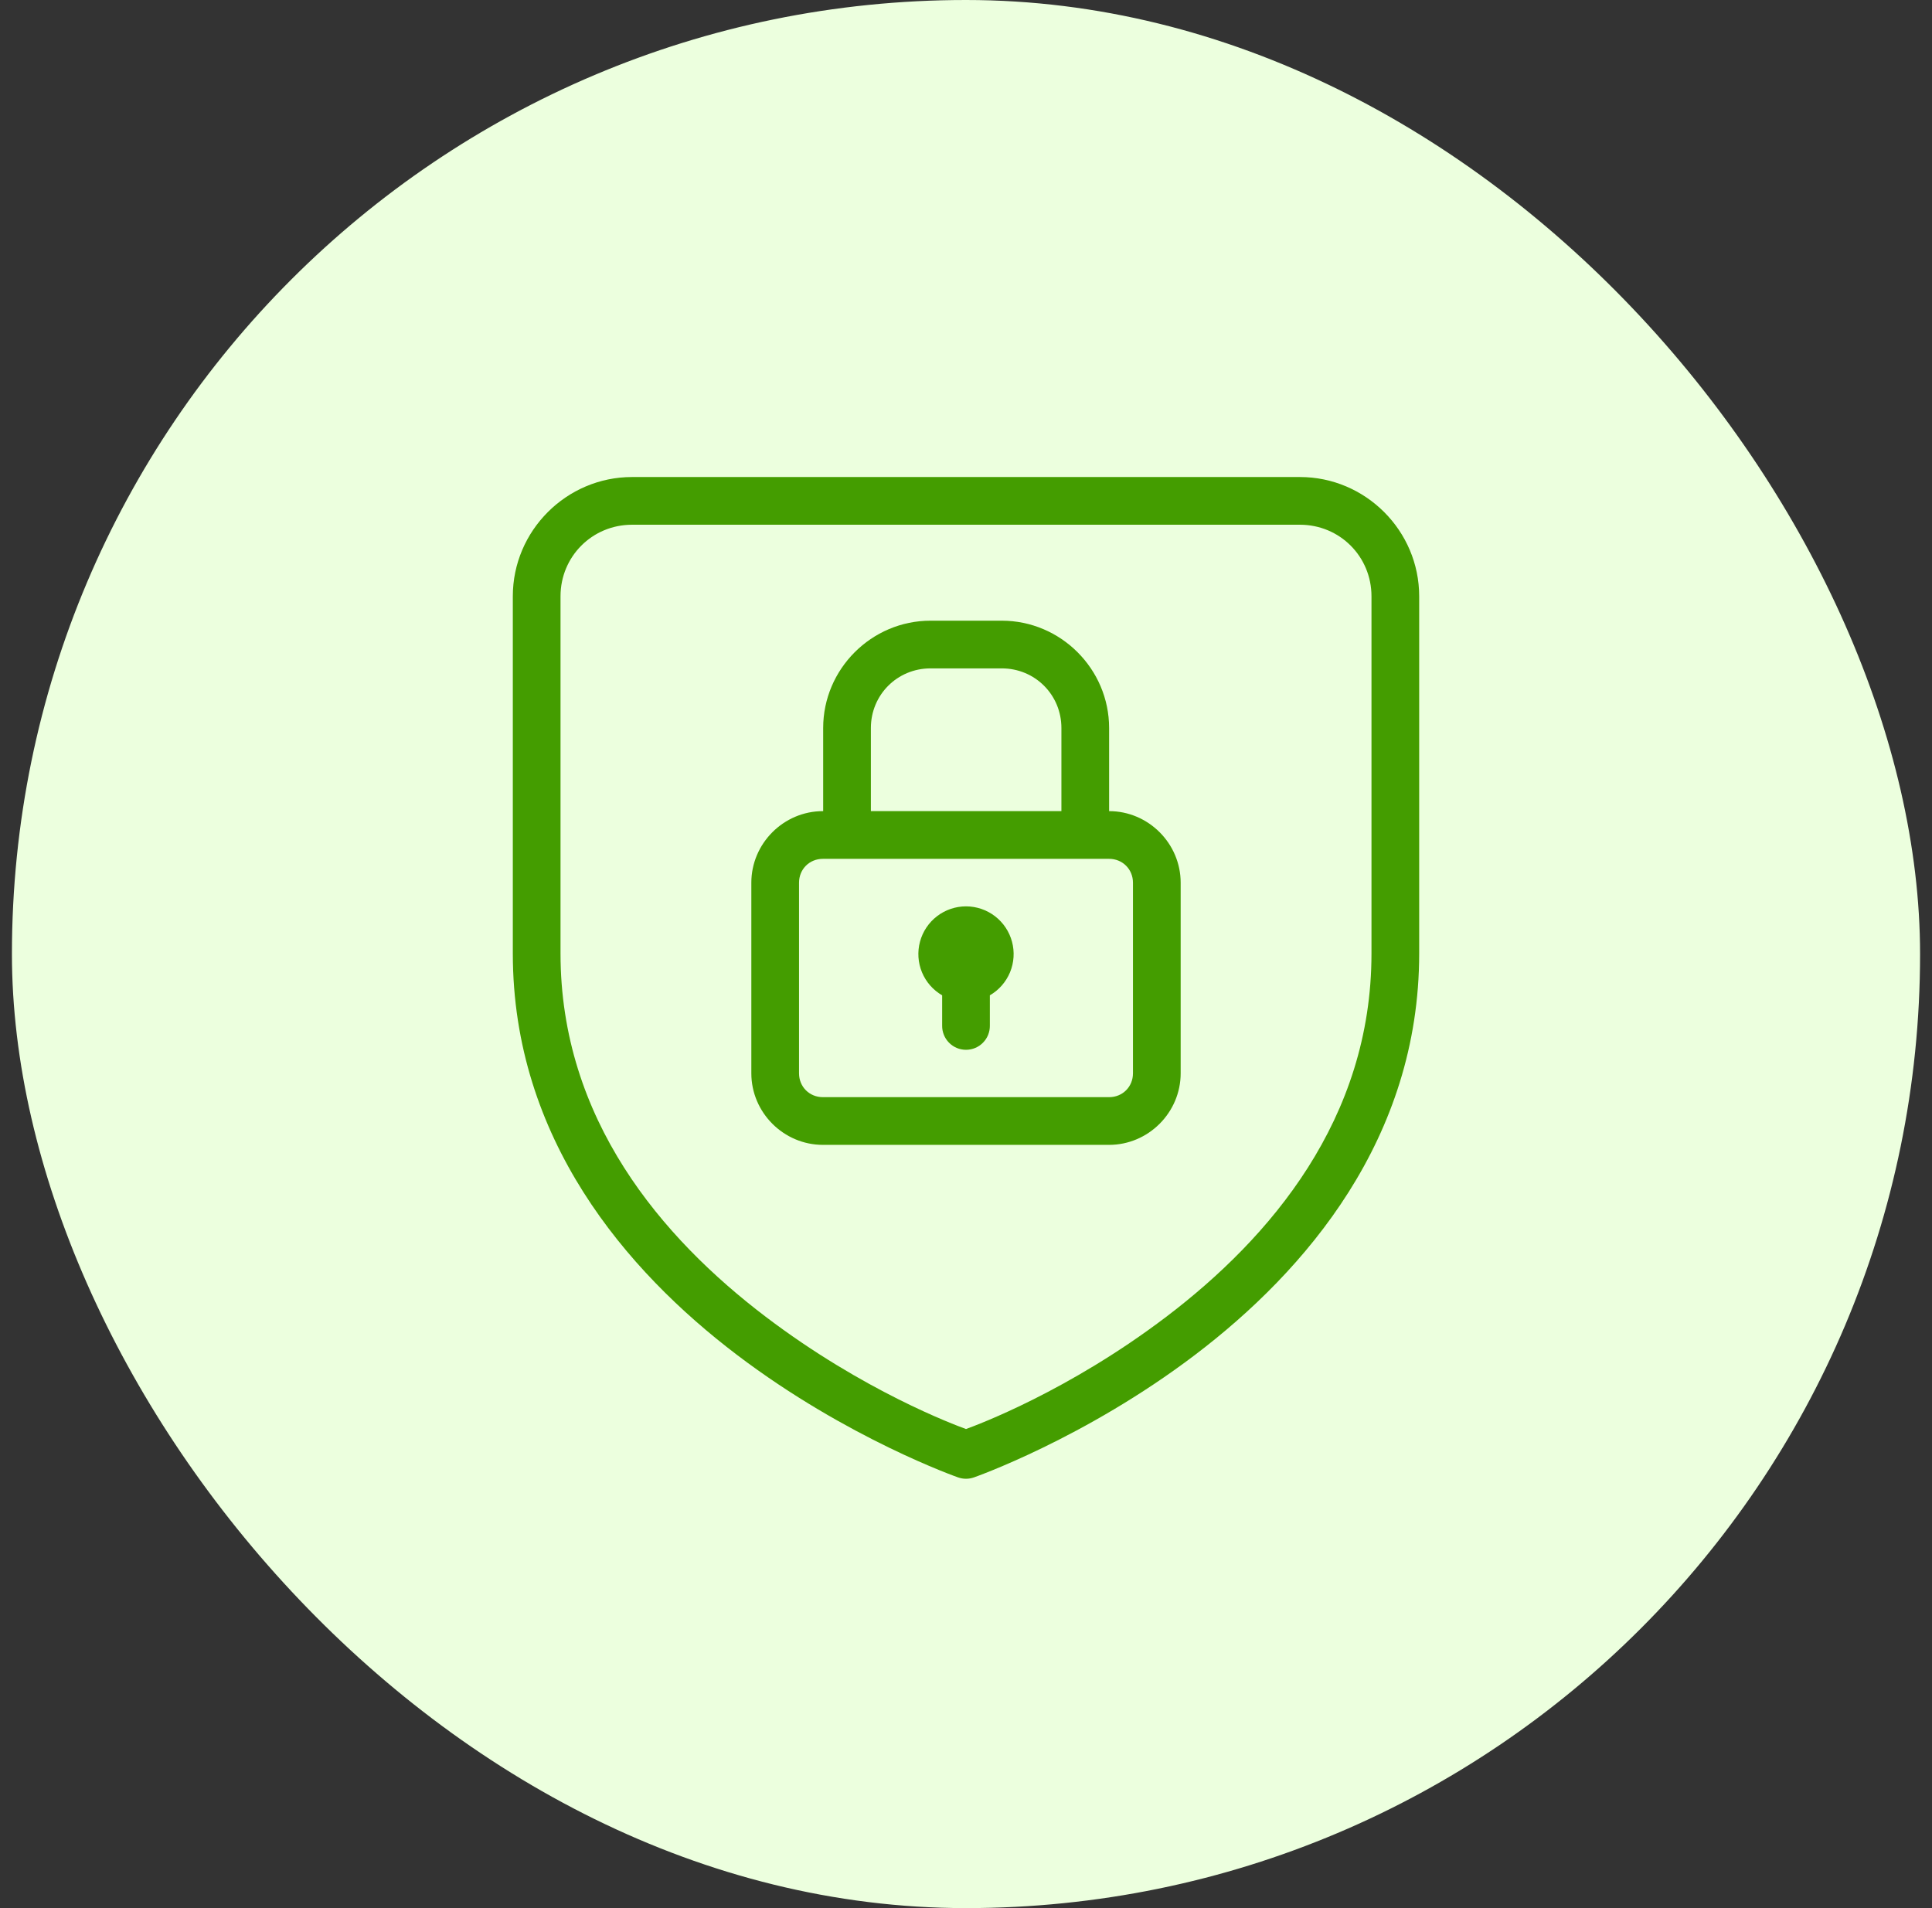 <svg width="81" height="80" viewBox="0 0 81 80" fill="none" xmlns="http://www.w3.org/2000/svg">
<rect x="0" y="0" width="81" height="80" fill="#333333" stroke="none"/>
<rect x="0.5" width="80" height="80" rx="40" fill="#ECFFDE"/>
<path d="M26.5 20C23.75 20 21.5 22.25 21.5 25V39.975C21.5 47.741 26.257 53.281 30.895 56.803C35.532 60.324 40.17 61.943 40.17 61.943C40.384 62.018 40.616 62.018 40.83 61.943C40.83 61.943 45.468 60.324 50.105 56.803C54.743 53.281 59.5 47.741 59.5 39.975V25C59.5 22.25 57.249 20 54.5 20H40.5H26.5ZM26.5 22H40.5H54.5C56.169 22 57.5 23.331 57.5 25V39.975C57.5 46.926 53.257 51.897 48.895 55.209C44.796 58.321 40.981 59.739 40.5 59.914C40.019 59.739 36.204 58.321 32.105 55.209C27.743 51.897 23.5 46.926 23.5 39.975V25C23.5 23.331 24.831 22 26.5 22ZM39.012 26.023C36.538 26.023 34.512 28.05 34.512 30.523V34.008H34.5C32.855 34.008 31.5 35.363 31.5 37.008V45C31.5 46.645 32.855 48 34.5 48H46.5C48.145 48 49.5 46.645 49.5 45V37.008C49.5 35.363 48.146 34.008 46.5 34.008V30.523C46.5 28.05 44.473 26.023 42 26.023H39.012ZM39.012 28.023H42C43.393 28.023 44.5 29.131 44.5 30.523V34.008H36.512V30.523C36.512 29.131 37.619 28.023 39.012 28.023ZM34.5 36.008H46.5C47.064 36.008 47.5 36.444 47.5 37.008V45C47.5 45.565 47.065 46 46.5 46H34.5C33.935 46 33.5 45.565 33.5 45V37.008C33.5 36.443 33.935 36.008 34.5 36.008ZM40.5 38C40.06 38.001 39.633 38.146 39.284 38.414C38.935 38.682 38.685 39.057 38.571 39.482C38.457 39.907 38.486 40.357 38.654 40.764C38.822 41.17 39.12 41.51 39.5 41.73V43C39.498 43.133 39.523 43.264 39.572 43.387C39.621 43.51 39.695 43.622 39.788 43.716C39.881 43.811 39.992 43.886 40.114 43.937C40.236 43.988 40.367 44.014 40.5 44.014C40.633 44.014 40.764 43.988 40.886 43.937C41.008 43.886 41.119 43.811 41.212 43.716C41.305 43.622 41.379 43.51 41.428 43.387C41.477 43.264 41.502 43.133 41.5 43V41.73C41.88 41.51 42.178 41.17 42.346 40.764C42.514 40.357 42.543 39.907 42.429 39.482C42.315 39.057 42.065 38.682 41.716 38.414C41.367 38.146 40.94 38.001 40.5 38Z" fill="#449D00"/>
</svg>

